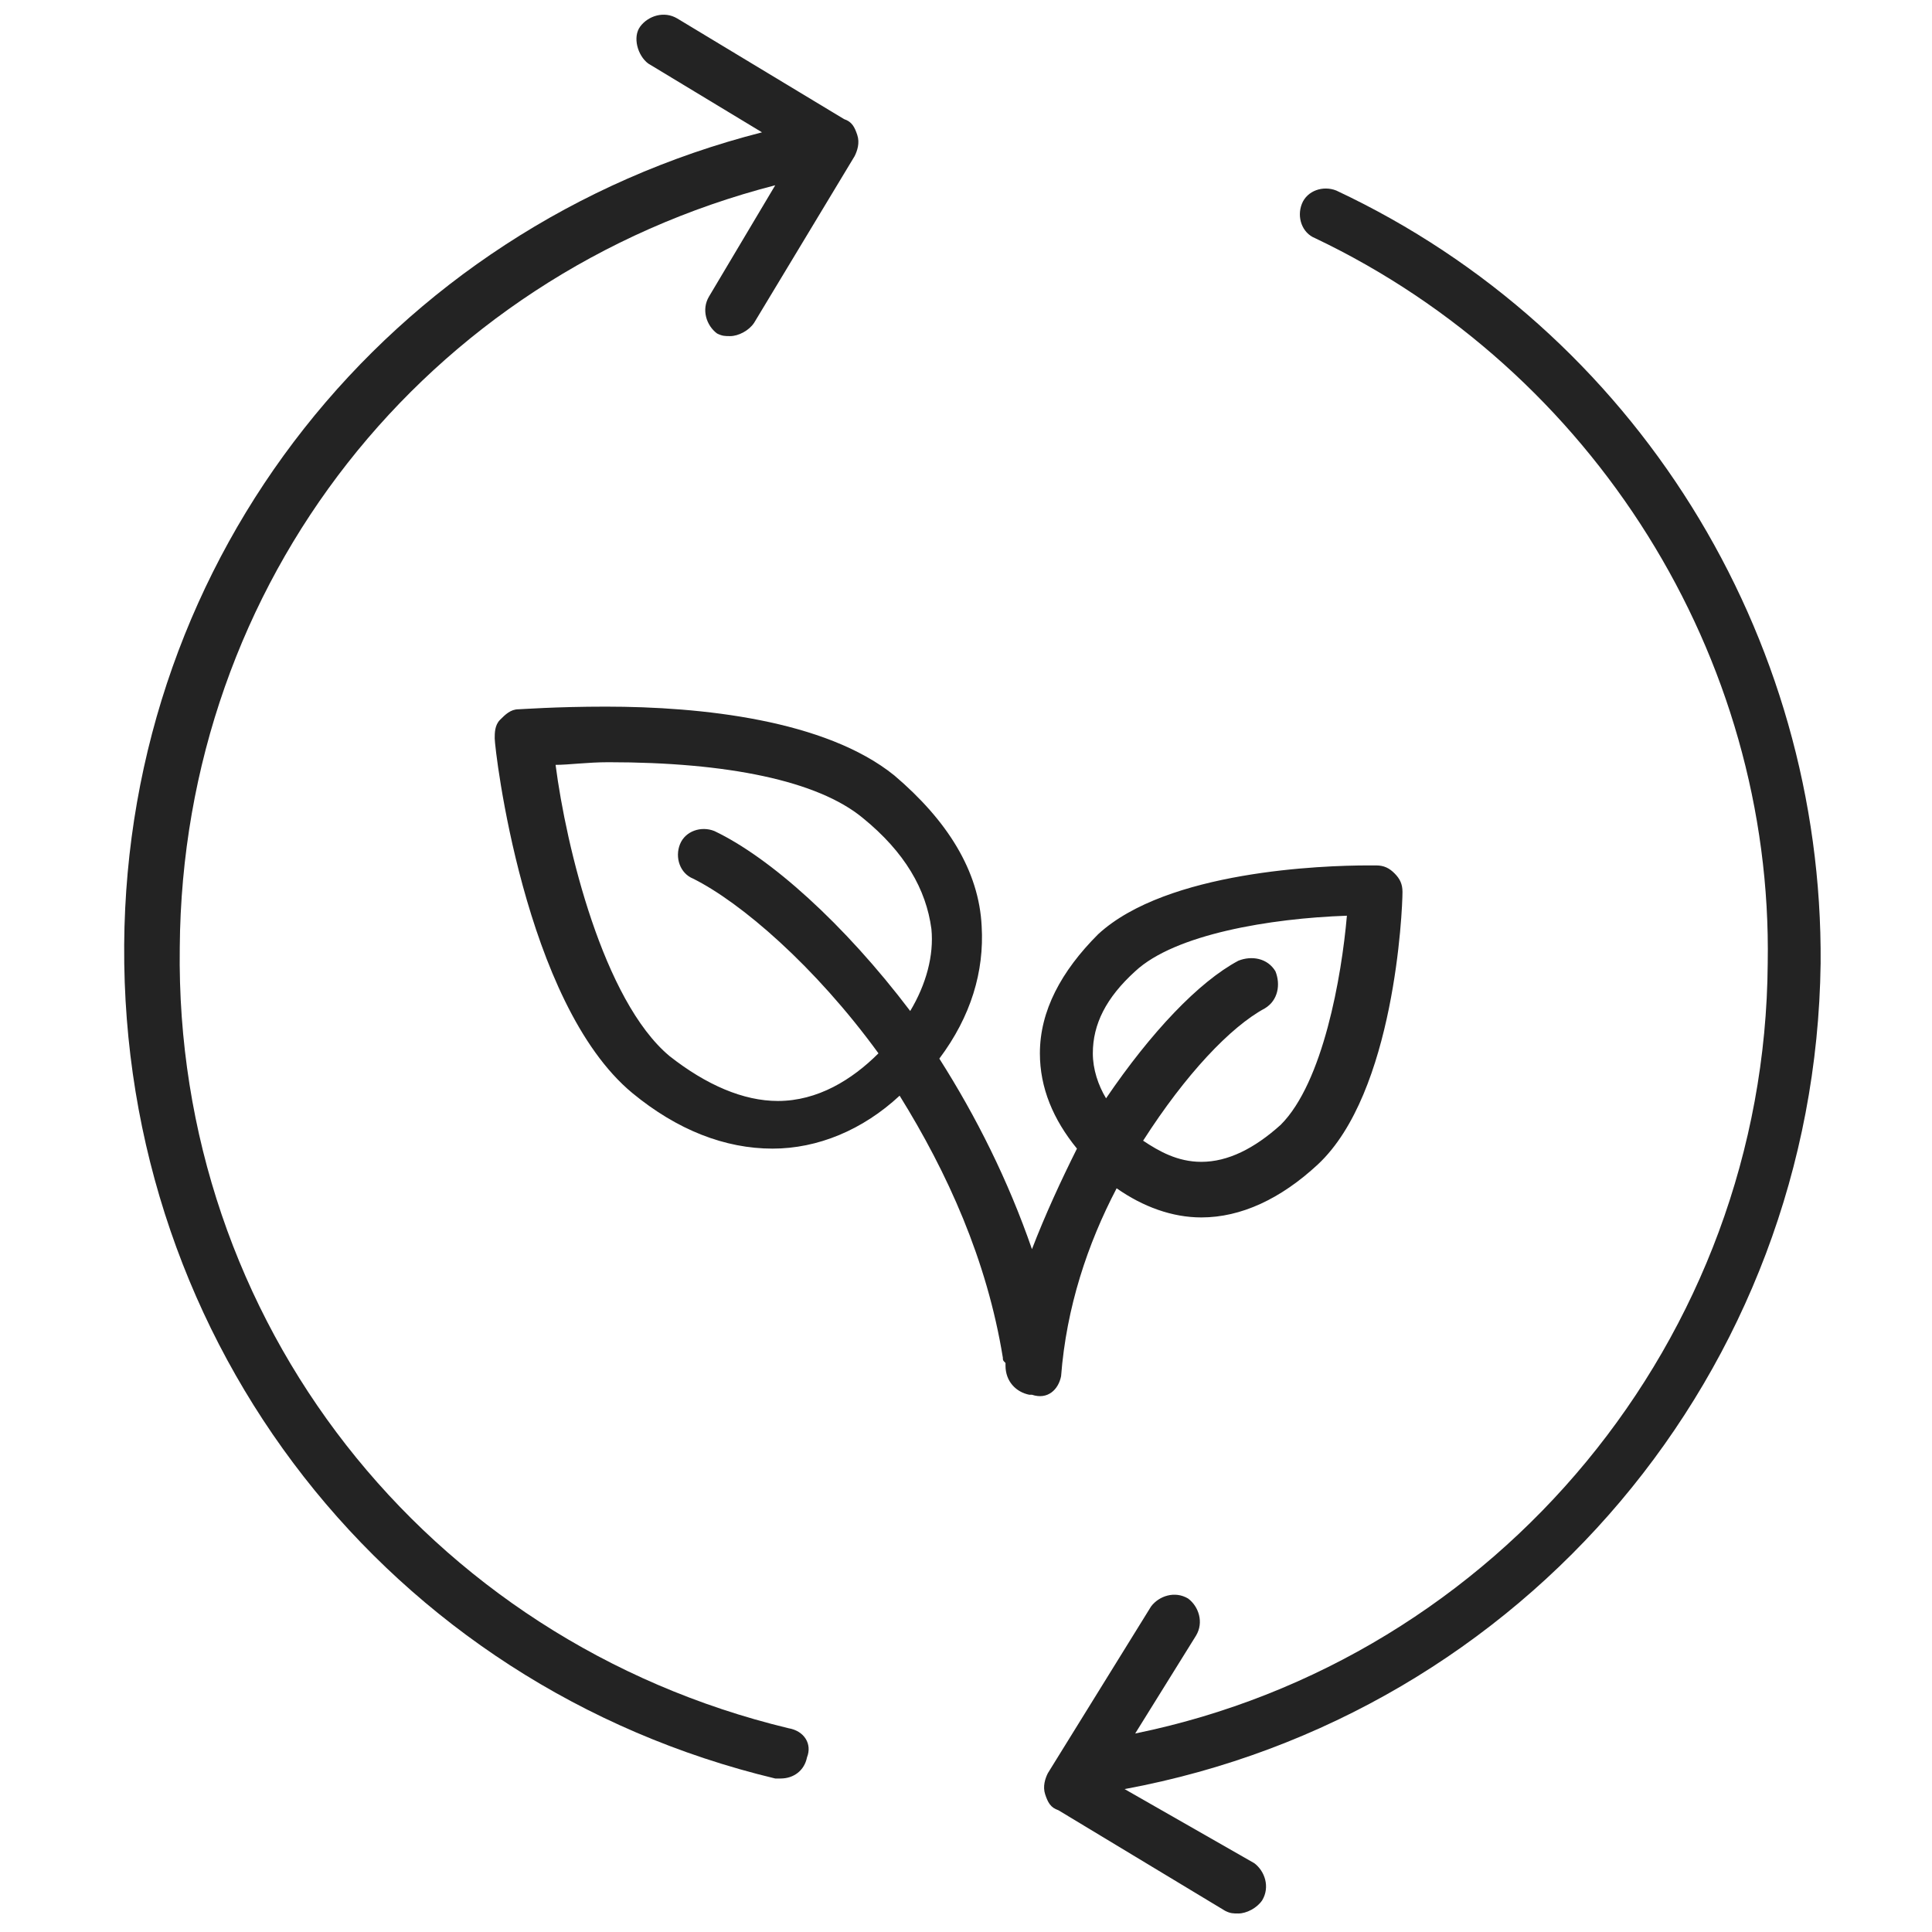 <?xml version="1.0" encoding="UTF-8"?>
<svg width="65px" height="65px" viewBox="0 0 65 65" version="1.1" xmlns="http://www.w3.org/2000/svg" xmlns:xlink="http://www.w3.org/1999/xlink">
    <!-- Generator: Sketch 63.1 (92452) - https://sketch.com -->
    <title>kundensituationen_oekosystem_plattform_player_icon_case1_01</title>
    <desc>Created with Sketch.</desc>
    <g id="kundensituationen_oekosystem_plattform_player_icon_case1_01" stroke="none" stroke-width="1" fill="none" fill-rule="evenodd">
        <g id="Icon_nachhaltigkeit" transform="translate(4, 0)" fill="#232323" fill-rule="nonzero">
            <path d="M31.699,46.301 C31.877,43.986 32.589,41.849 33.568,39.979 C34.459,40.603 35.438,40.959 36.418,40.959 C37.753,40.959 39.089,40.336 40.336,39.178 C42.918,36.774 43.185,30.63 43.185,30.007 C43.185,29.74 43.096,29.562 42.918,29.384 C42.74,29.205 42.562,29.116 42.295,29.116 L42.027,29.116 C40.514,29.116 35.26,29.295 32.945,31.432 C31.699,32.678 30.986,34.014 30.986,35.438 C30.986,36.596 31.432,37.664 32.233,38.644 C31.699,39.712 31.164,40.87 30.719,42.027 C29.918,39.712 28.849,37.575 27.603,35.616 C28.671,34.192 29.116,32.678 29.027,31.164 C28.938,29.295 27.87,27.603 26.089,26.089 C23.774,24.219 19.589,23.774 16.384,23.774 C14.692,23.774 13.534,23.863 13.445,23.863 C13.178,23.863 13,24.041 12.822,24.219 C12.644,24.397 12.644,24.664 12.644,24.842 C12.644,25.199 13.623,33.747 17.274,36.774 C18.788,38.021 20.39,38.644 21.993,38.644 C23.507,38.644 25.021,38.021 26.267,36.863 C27.87,39.445 29.205,42.384 29.74,45.678 C29.74,45.767 29.74,45.767 29.829,45.856 L29.829,45.945 C29.829,46.479 30.185,46.836 30.63,46.925 L30.719,46.925 C31.253,47.103 31.61,46.747 31.699,46.301 Z M32.767,35.438 C32.767,34.459 33.212,33.568 34.192,32.678 C35.527,31.432 38.733,30.897 41.315,30.808 C41.137,32.856 40.514,36.418 39.089,37.842 C38.199,38.644 37.308,39.089 36.418,39.089 C35.616,39.089 34.993,38.733 34.459,38.377 C35.884,36.151 37.397,34.548 38.555,33.925 C39,33.658 39.089,33.123 38.911,32.678 C38.644,32.233 38.11,32.144 37.664,32.322 C36.329,33.034 34.726,34.726 33.212,36.952 C32.945,36.507 32.767,35.973 32.767,35.438 Z M22.171,37.041 C21.014,37.041 19.767,36.507 18.521,35.527 C16.295,33.658 15.048,28.493 14.692,25.733 C15.137,25.733 15.76,25.644 16.473,25.644 C20.479,25.644 23.507,26.267 25.021,27.514 C26.445,28.671 27.158,29.918 27.336,31.253 C27.425,32.144 27.158,33.123 26.623,34.014 C24.397,31.075 21.904,28.849 20.034,27.959 C19.589,27.781 19.055,27.959 18.877,28.404 C18.699,28.849 18.877,29.384 19.322,29.562 C20.925,30.363 23.418,32.5 25.555,35.438 C24.664,36.329 23.507,37.041 22.171,37.041 Z" id="Shape"></path>
            <path d="M57.253,32.411 C57.342,21.37 51.021,11.13 40.959,6.411 C40.514,6.233 39.979,6.411 39.801,6.856 C39.623,7.301 39.801,7.836 40.247,8.014 C49.596,12.466 55.651,22.082 55.473,32.411 C55.384,45.055 46.39,55.829 34.192,58.322 L36.24,55.027 C36.507,54.582 36.329,54.048 35.973,53.781 C35.527,53.514 34.993,53.692 34.726,54.048 L31.253,59.658 C31.164,59.836 31.075,60.103 31.164,60.37 C31.253,60.637 31.342,60.815 31.61,60.904 L37.219,64.288 C37.397,64.377 37.486,64.377 37.664,64.377 C37.932,64.377 38.288,64.199 38.466,63.932 C38.733,63.486 38.555,62.952 38.199,62.685 L33.836,60.192 C47.281,57.699 57.075,46.123 57.253,32.411 Z" id="Path"></path>
            <path d="M22.527,58.144 C10.329,55.205 1.87,44.432 2.048,31.877 C2.137,19.589 10.329,9.26 22.082,6.233 L19.856,9.973 C19.589,10.418 19.767,10.952 20.123,11.219 C20.301,11.308 20.39,11.308 20.568,11.308 C20.836,11.308 21.192,11.13 21.37,10.863 L24.753,5.253 C24.842,5.075 24.932,4.808 24.842,4.541 C24.753,4.274 24.664,4.096 24.397,4.007 L18.788,0.623 C18.342,0.356 17.808,0.534 17.541,0.89 C17.274,1.247 17.452,1.87 17.808,2.137 L21.637,4.452 C9.082,7.658 0.267,18.699 0.178,31.788 C0.089,45.233 9.082,56.719 22.082,59.836 L22.26,59.836 C22.705,59.836 23.062,59.568 23.151,59.123 C23.329,58.678 23.062,58.233 22.527,58.144 Z" id="Path"></path>
        </g>
    </g>
</svg>